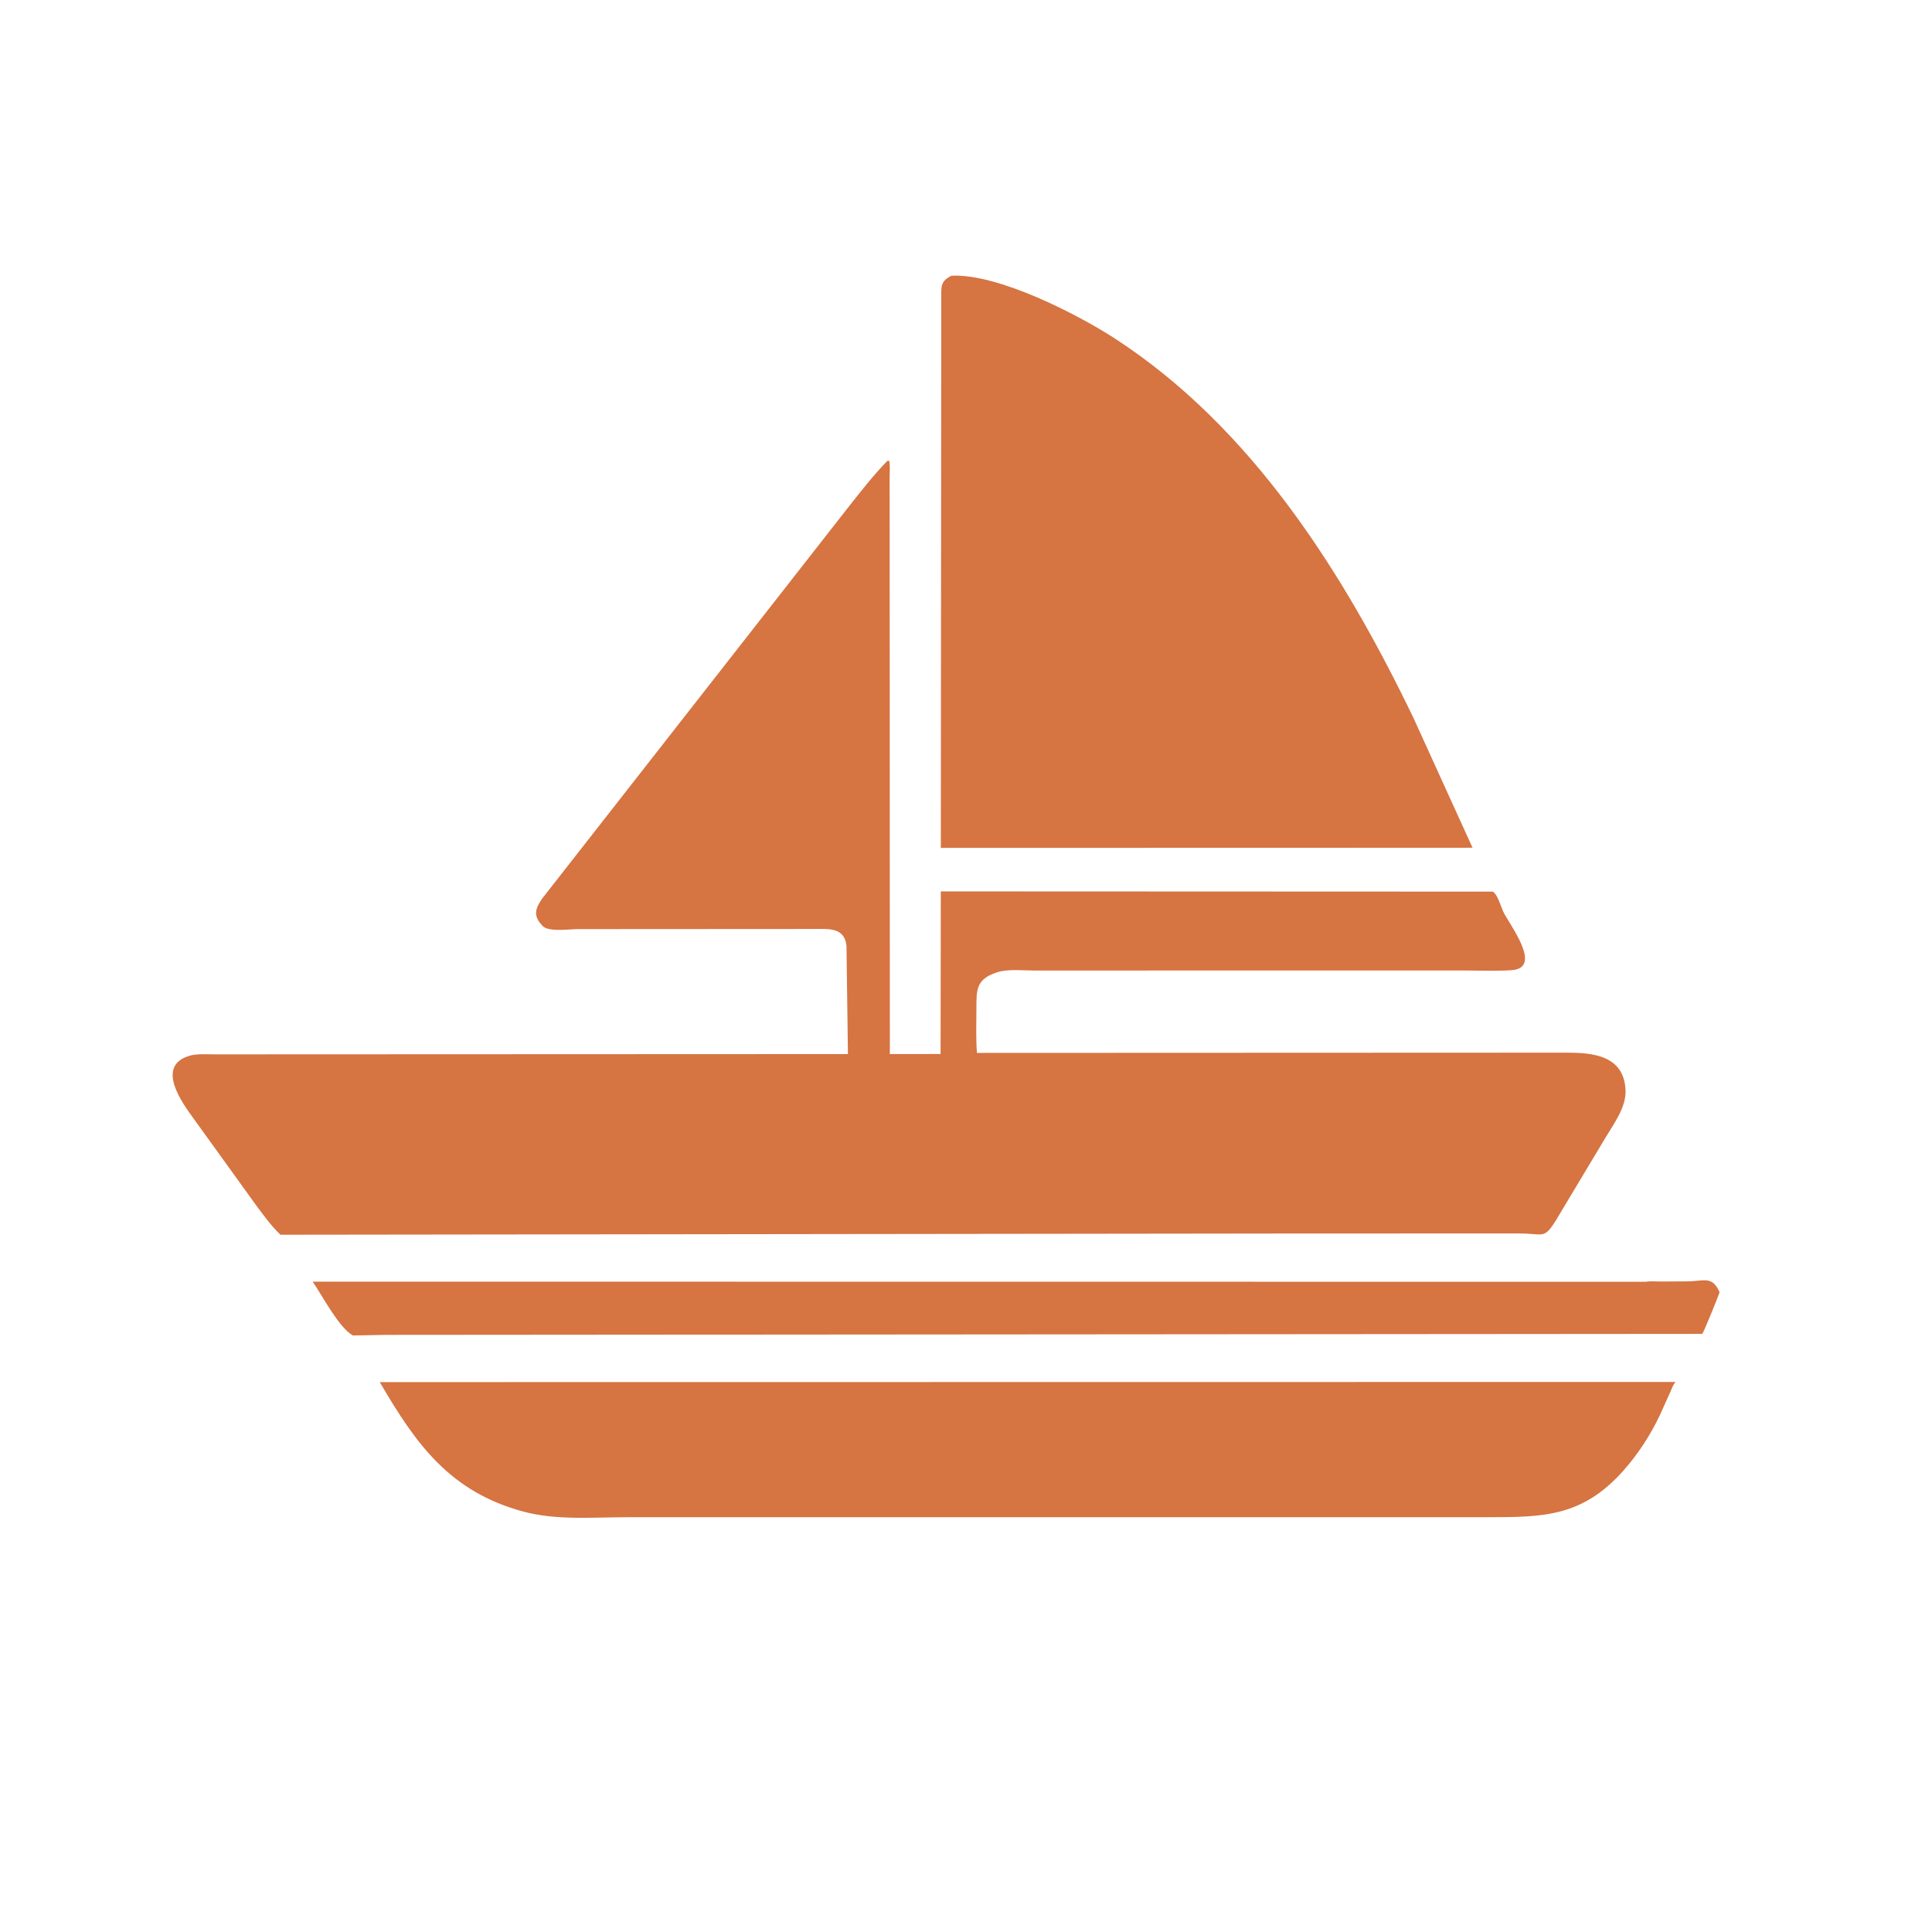 <?xml version="1.0" encoding="UTF-8"?> <svg xmlns="http://www.w3.org/2000/svg" xmlns:xlink="http://www.w3.org/1999/xlink" width="1024" height="1024"><path fill="#D67442" transform="scale(1.6 1.6)" d="M545.202 424.606C546.721 424.336 548.524 424.517 550.083 424.522L559.51 424.467C564.641 424.29 567.303 422.688 569.633 428.085C569.315 429.118 564.522 441.076 563.888 441.854L127.63 442.192L116.891 442.399C112.195 439.681 107.034 429.637 103.583 424.562L545.202 424.606Z"></path><path fill="#D67442" transform="scale(1.6 1.6)" d="M125.802 457.844L555.109 457.792C554.284 458.496 553.913 459.791 553.464 460.759L549.823 468.847C546.626 475.537 542.643 481.674 537.721 487.219C523.995 502.631 510.926 502.576 492.614 502.588L207.528 502.603C196.267 502.602 184.35 503.682 173.405 500.742C149.121 494.218 137.853 478.531 125.802 457.844Z"></path><path fill="#D67442" transform="scale(1.6 1.6)" d="M315.206 91.335C330.65 90.571 357.111 104.2 369.375 112.173C414.811 141.712 445.122 189.843 468.207 237.779L487.793 280.817L483.122 280.831L311.661 280.875L311.808 99.35C311.876 95.315 311.243 93.233 315.206 91.335Z"></path><path fill="#D67442" transform="scale(1.6 1.6)" d="M293.957 152.656L294.591 152.664C294.882 154.387 294.709 156.342 294.705 158.094L294.779 349.178L311.579 349.152L311.655 295.285L494.514 295.36C496.111 296.335 497.125 300.147 497.93 301.91C499.787 305.975 511.344 320.613 500.797 321.376C495.597 321.753 490.212 321.484 484.993 321.486L342.627 321.496C338.884 321.503 333.8 320.918 330.272 322.102L329.844 322.251C323.191 324.519 323.471 328.235 323.453 334.129C323.438 338.99 323.255 343.936 323.628 348.784L518.9 348.706C527.315 348.705 538.063 349.48 538.483 361.237C538.684 366.874 534.538 372.323 531.798 376.932L515.379 404.323C511.356 410.704 511.355 408.592 503.238 408.596L433.047 408.606L92.902 409.021C89.712 405.972 87.168 402.398 84.552 398.86L63.994 370.348C60.573 365.63 51.955 353.928 61.69 350.104L62.011 349.984C64.637 348.93 68.371 349.28 71.2 349.268L280.887 349.18L280.41 313.332C279.77 307.162 274.548 307.731 269.825 307.734L191.314 307.78C188.706 307.779 181.883 308.775 179.839 306.83L179.438 306.384C176.561 303.234 177.354 300.905 179.625 297.636L280.934 168.125C285.132 162.828 289.241 157.515 293.957 152.656Z"></path></svg> 